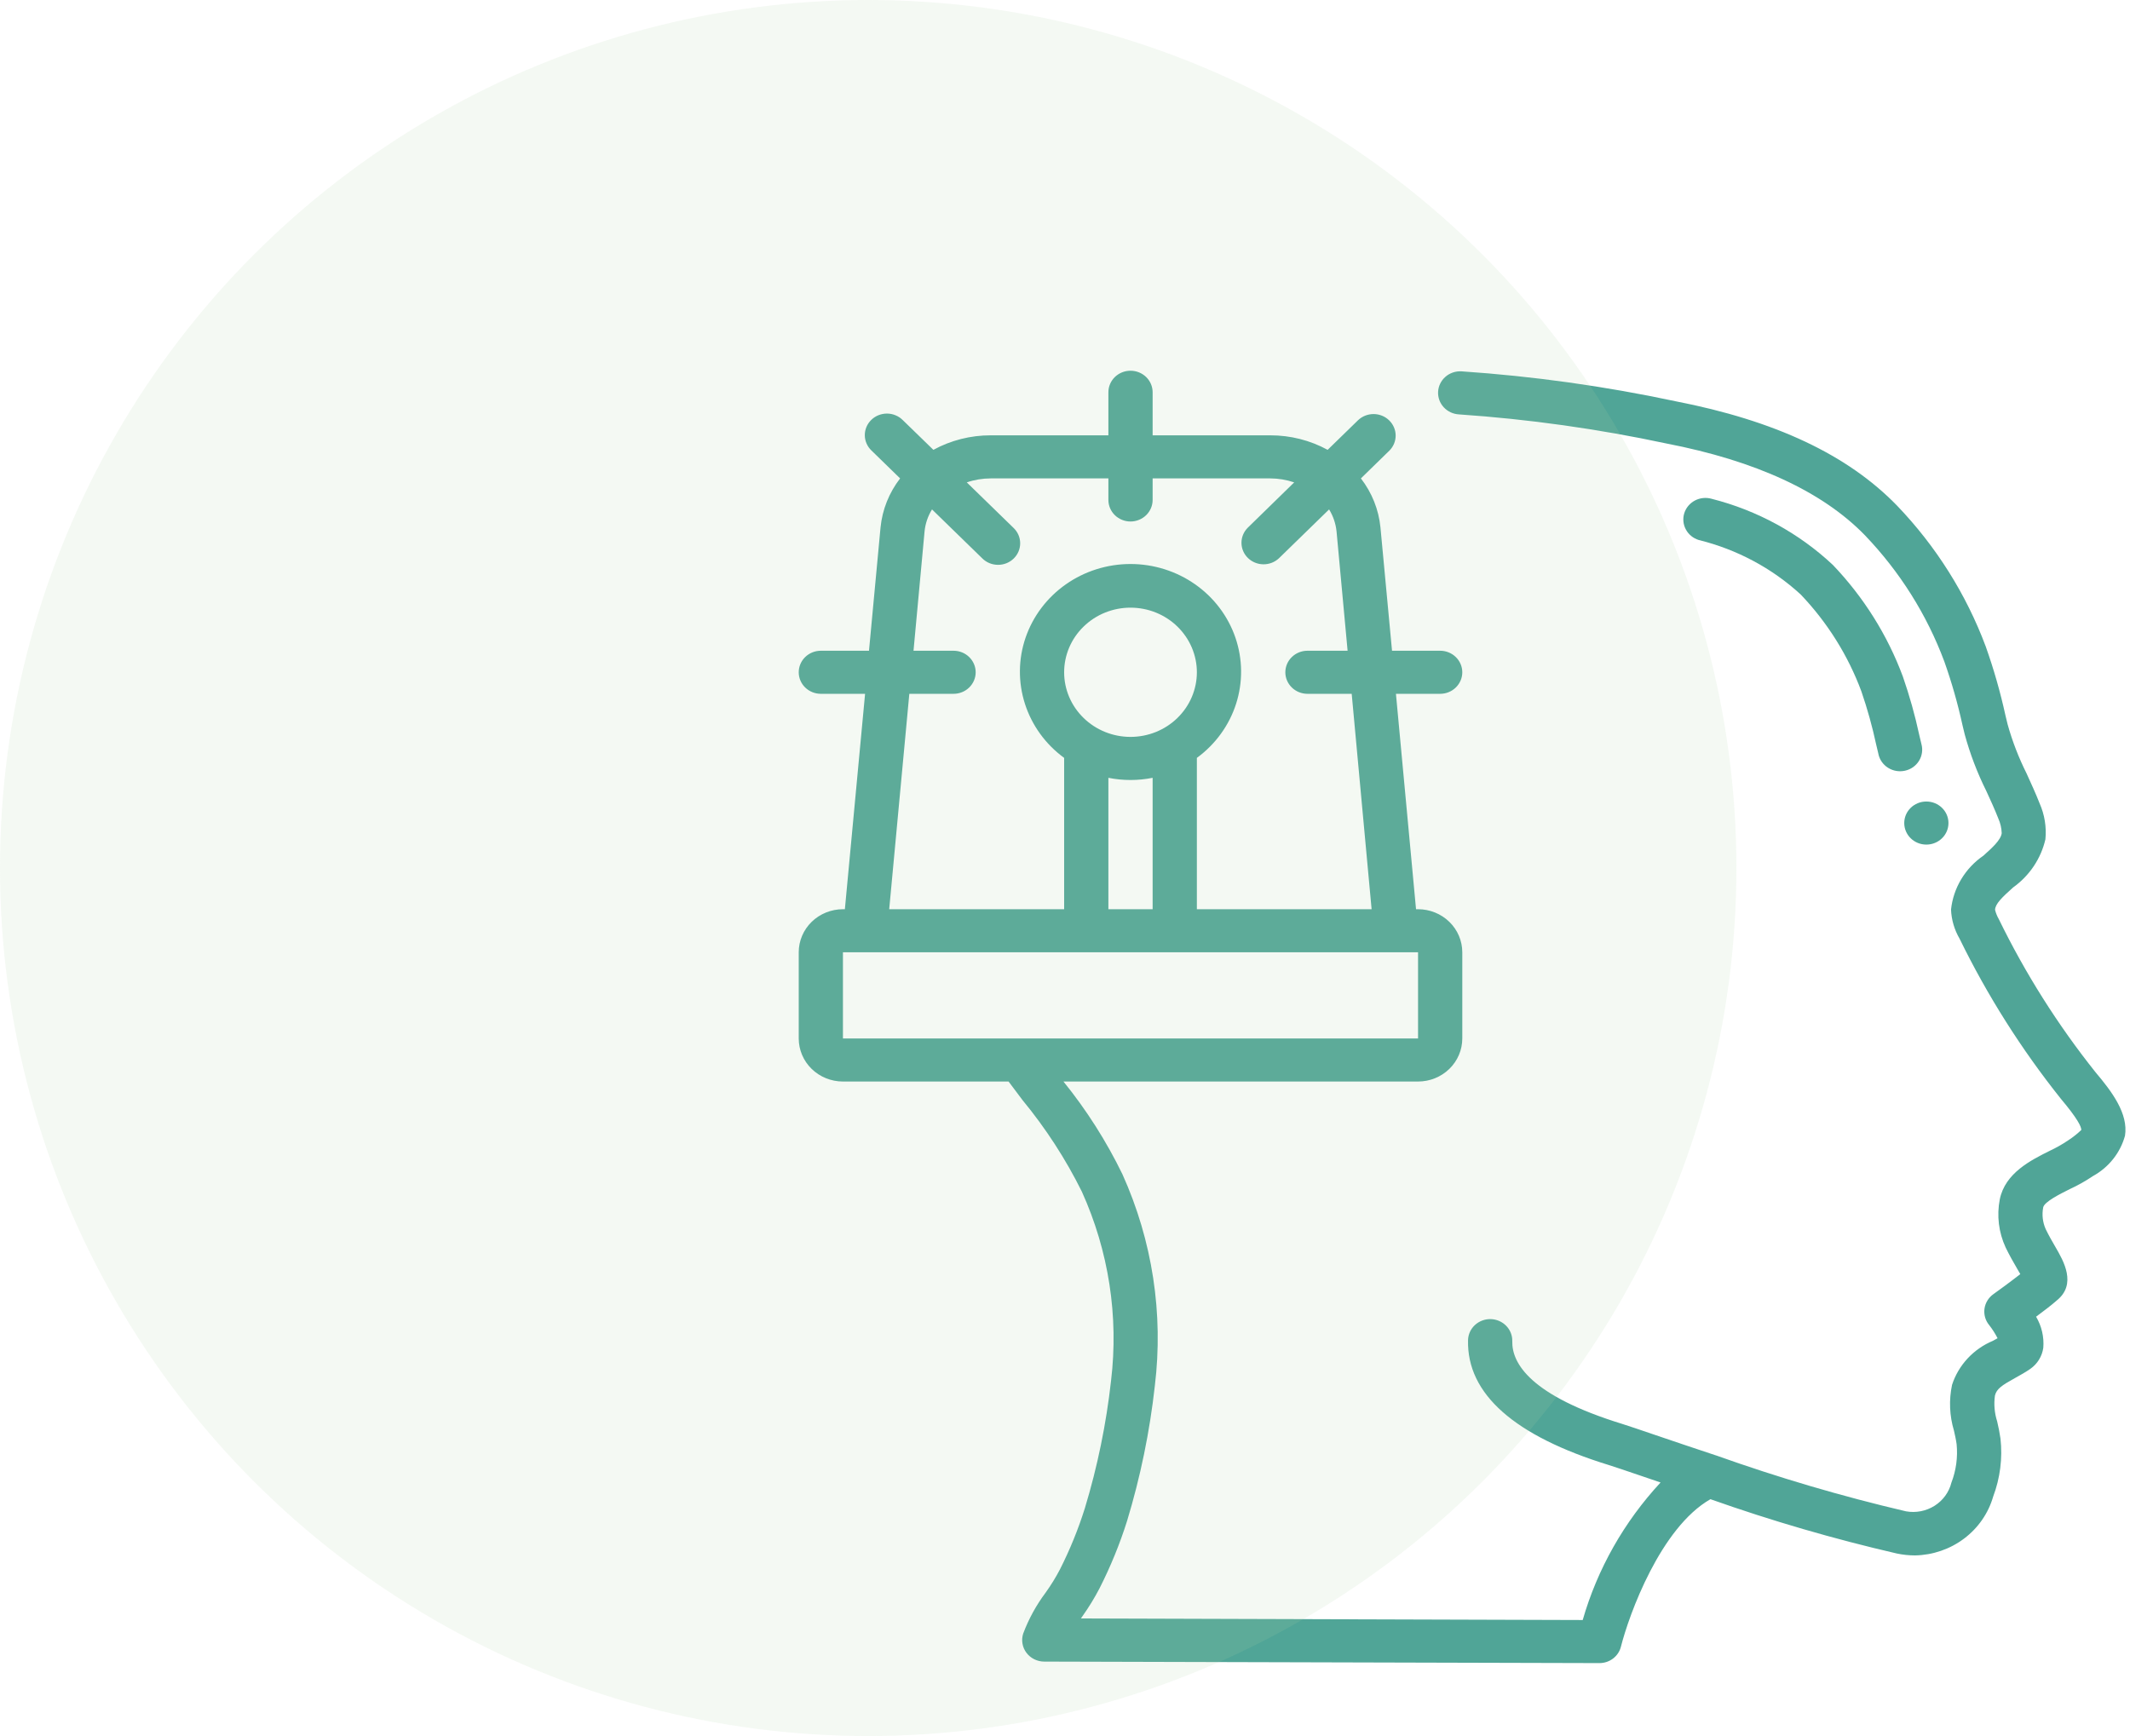 <svg width="92" height="75" viewBox="0 0 92 75" fill="none" xmlns="http://www.w3.org/2000/svg">
<path d="M90.397 50.81C90.081 51.023 89.75 51.209 89.404 51.369C88.992 51.574 88.299 51.919 88.251 52.16C88.19 52.476 88.227 52.803 88.358 53.099C88.502 53.396 88.652 53.652 88.78 53.874C89.13 54.475 89.715 55.483 88.832 56.186C88.626 56.372 88.269 56.641 87.944 56.884C88.184 57.291 88.293 57.759 88.255 58.227C88.204 58.595 87.999 58.927 87.689 59.142C87.477 59.288 87.25 59.414 87.026 59.538C86.462 59.852 86.241 59.997 86.167 60.289C86.113 60.663 86.147 61.045 86.262 61.406C86.322 61.651 86.369 61.9 86.406 62.15C86.5 62.999 86.391 63.857 86.089 64.658C85.881 65.378 85.441 66.013 84.833 66.47C84.226 66.927 83.483 67.182 82.716 67.197C82.451 67.197 82.19 67.169 81.932 67.115C79.203 66.485 76.514 65.701 73.878 64.768C71.725 65.998 70.366 69.739 70.011 71.143C69.96 71.345 69.84 71.524 69.672 71.652C69.504 71.78 69.297 71.849 69.084 71.849L45.103 71.784C44.953 71.784 44.806 71.749 44.672 71.683C44.539 71.617 44.423 71.521 44.334 71.403C44.246 71.286 44.187 71.149 44.163 71.005C44.138 70.861 44.149 70.714 44.194 70.574C44.43 69.944 44.756 69.349 45.162 68.806C45.392 68.486 45.599 68.151 45.781 67.802C46.213 66.949 46.574 66.063 46.859 65.153C47.404 63.355 47.782 61.512 47.989 59.648C48.323 56.864 47.888 54.044 46.727 51.479C46.029 50.071 45.169 48.745 44.164 47.525C43.963 47.26 43.763 46.993 43.563 46.724H36.409C35.903 46.724 35.416 46.528 35.058 46.179C34.7 45.83 34.499 45.357 34.499 44.863V41.141C34.499 40.647 34.7 40.174 35.058 39.825C35.416 39.476 35.903 39.28 36.409 39.28H36.492L37.365 29.974H35.454C35.201 29.974 34.958 29.876 34.778 29.701C34.599 29.527 34.499 29.29 34.499 29.044C34.499 28.797 34.599 28.56 34.778 28.386C34.958 28.211 35.201 28.113 35.454 28.113H37.534L38.033 22.782C38.11 22.015 38.402 21.284 38.878 20.668L37.645 19.467C37.553 19.381 37.481 19.279 37.431 19.165C37.38 19.052 37.354 18.929 37.353 18.806C37.352 18.682 37.376 18.56 37.424 18.445C37.472 18.331 37.543 18.227 37.633 18.14C37.722 18.052 37.829 17.983 37.947 17.936C38.064 17.89 38.19 17.866 38.317 17.867C38.444 17.868 38.569 17.894 38.685 17.943C38.802 17.991 38.907 18.062 38.995 18.151L40.315 19.434C41.071 19.021 41.925 18.805 42.792 18.807H47.874V16.946C47.874 16.699 47.975 16.463 48.154 16.288C48.333 16.114 48.576 16.016 48.829 16.016C49.083 16.016 49.326 16.114 49.505 16.288C49.684 16.463 49.785 16.699 49.785 16.946V18.807H54.866C55.734 18.805 56.587 19.021 57.344 19.434L58.663 18.149C58.843 17.98 59.085 17.886 59.335 17.888C59.586 17.89 59.825 17.988 60.002 18.161C60.179 18.333 60.28 18.567 60.282 18.811C60.284 19.055 60.188 19.29 60.014 19.465L58.781 20.668C59.257 21.284 59.549 22.016 59.625 22.783L60.125 28.113H62.205C62.458 28.113 62.701 28.211 62.88 28.386C63.059 28.56 63.16 28.797 63.16 29.044C63.16 29.29 63.059 29.527 62.88 29.701C62.701 29.876 62.458 29.974 62.205 29.974H60.294L61.162 39.28H61.249C61.756 39.28 62.242 39.476 62.6 39.825C62.959 40.174 63.16 40.647 63.16 41.141V44.863C63.16 45.357 62.959 45.83 62.6 46.179C62.242 46.528 61.756 46.724 61.249 46.724H45.934C46.936 47.963 47.791 49.308 48.483 50.735C49.776 53.605 50.259 56.76 49.88 59.873C49.661 61.849 49.259 63.802 48.681 65.708C48.366 66.707 47.968 67.68 47.492 68.618C47.273 69.038 47.026 69.441 46.751 69.828L46.687 69.921L68.361 69.988C68.996 67.781 70.147 65.747 71.724 64.046L70.864 63.753C70.224 63.535 69.741 63.371 69.493 63.294C65.4 62.033 63.353 60.217 63.408 57.897C63.414 57.65 63.521 57.415 63.704 57.245C63.888 57.075 64.133 56.982 64.386 56.988C64.64 56.994 64.88 57.097 65.055 57.276C65.23 57.454 65.325 57.693 65.319 57.94C65.296 58.898 66.102 60.294 70.074 61.518C70.334 61.599 70.834 61.769 71.496 61.995C72.206 62.236 73.108 62.543 74.102 62.872H74.108C76.797 63.832 79.54 64.64 82.324 65.292C82.752 65.369 83.194 65.283 83.559 65.052C83.924 64.822 84.184 64.463 84.287 64.051C84.49 63.521 84.567 62.953 84.511 62.39C84.485 62.195 84.44 62 84.396 61.805C84.203 61.162 84.175 60.483 84.314 59.827C84.451 59.405 84.68 59.017 84.985 58.688C85.29 58.36 85.664 58.099 86.082 57.924L86.28 57.814C86.177 57.611 86.053 57.418 85.912 57.239C85.832 57.141 85.774 57.028 85.74 56.908C85.707 56.788 85.698 56.662 85.715 56.538C85.732 56.414 85.775 56.295 85.84 56.188C85.905 56.081 85.992 55.987 86.095 55.913C86.324 55.75 86.865 55.355 87.262 55.044C87.216 54.963 87.166 54.874 87.117 54.794C86.967 54.537 86.795 54.236 86.629 53.894C86.327 53.242 86.239 52.515 86.376 51.812C86.606 50.677 87.722 50.121 88.537 49.715C88.811 49.587 89.074 49.438 89.324 49.269C89.529 49.136 89.721 48.984 89.897 48.817C89.897 48.675 89.742 48.334 89.015 47.471C87.304 45.326 85.837 43.006 84.639 40.553C84.415 40.168 84.287 39.737 84.27 39.294C84.319 38.832 84.469 38.385 84.71 37.984C84.95 37.583 85.276 37.236 85.666 36.968C86.048 36.623 86.417 36.297 86.459 35.996C86.451 35.776 86.402 35.558 86.311 35.357C86.155 34.959 85.975 34.568 85.795 34.176C85.403 33.389 85.09 32.567 84.86 31.722L84.764 31.325C84.561 30.395 84.299 29.477 83.98 28.578C83.225 26.553 82.057 24.697 80.548 23.122C78.72 21.241 75.84 19.908 71.984 19.161C69.031 18.53 66.035 18.109 63.02 17.903C62.766 17.89 62.529 17.779 62.359 17.595C62.189 17.412 62.102 17.17 62.115 16.923C62.128 16.676 62.242 16.445 62.431 16.279C62.619 16.114 62.867 16.029 63.121 16.042C66.229 16.253 69.318 16.684 72.361 17.333C76.669 18.171 79.801 19.642 81.936 21.842C83.622 23.599 84.925 25.67 85.769 27.93C86.115 28.904 86.399 29.897 86.62 30.905L86.715 31.297C86.919 32.028 87.194 32.738 87.535 33.419C87.726 33.842 87.923 34.266 88.096 34.707C88.312 35.196 88.398 35.731 88.346 36.261C88.153 37.096 87.657 37.834 86.949 38.341C86.483 38.758 86.176 39.052 86.172 39.308C86.207 39.449 86.262 39.585 86.335 39.711C87.479 42.058 88.88 44.277 90.516 46.329C91.21 47.15 91.936 48.108 91.784 49.066C91.581 49.805 91.081 50.434 90.397 50.81ZM58.383 29.974H56.472C56.219 29.974 55.976 29.876 55.797 29.701C55.618 29.527 55.517 29.29 55.517 29.044C55.517 28.797 55.618 28.56 55.797 28.386C55.976 28.211 56.219 28.113 56.472 28.113H58.206L57.728 22.951C57.693 22.618 57.584 22.296 57.407 22.008L55.241 24.118C55.061 24.288 54.819 24.381 54.569 24.379C54.318 24.377 54.079 24.279 53.902 24.107C53.724 23.934 53.624 23.701 53.622 23.457C53.62 23.213 53.716 22.978 53.89 22.802L55.899 20.84C55.567 20.727 55.218 20.669 54.866 20.668H49.785V21.599C49.785 21.846 49.684 22.082 49.505 22.257C49.326 22.431 49.083 22.53 48.829 22.53C48.576 22.53 48.333 22.431 48.154 22.257C47.975 22.082 47.874 21.846 47.874 21.599V20.668H42.792C42.44 20.668 42.09 20.726 41.758 20.84L43.773 22.802C43.864 22.888 43.937 22.991 43.987 23.104C44.037 23.218 44.063 23.34 44.064 23.463C44.065 23.587 44.041 23.71 43.993 23.824C43.945 23.938 43.874 24.042 43.784 24.13C43.695 24.217 43.588 24.286 43.471 24.333C43.353 24.38 43.227 24.403 43.1 24.402C42.974 24.401 42.848 24.375 42.732 24.327C42.615 24.278 42.51 24.207 42.422 24.118L40.256 22.008C40.078 22.296 39.969 22.618 39.935 22.951L39.457 28.113H41.186C41.44 28.113 41.683 28.211 41.862 28.386C42.041 28.56 42.142 28.797 42.142 29.044C42.142 29.29 42.041 29.527 41.862 29.701C41.683 29.876 41.44 29.974 41.186 29.974H39.276L38.407 39.28H45.963V32.742C45.161 32.156 44.569 31.339 44.27 30.407C43.971 29.474 43.98 28.474 44.297 27.548C44.615 26.622 45.223 25.816 46.036 25.245C46.849 24.674 47.827 24.366 48.829 24.366C49.832 24.366 50.809 24.674 51.622 25.245C52.436 25.816 53.044 26.622 53.361 27.548C53.678 28.474 53.688 29.474 53.389 30.407C53.09 31.339 52.498 32.156 51.696 32.742V39.28H59.243L58.383 29.974ZM48.829 31.835C49.206 31.835 49.578 31.763 49.926 31.623C50.274 31.482 50.59 31.277 50.856 31.017C51.122 30.758 51.333 30.451 51.477 30.112C51.621 29.773 51.696 29.41 51.696 29.044C51.696 28.677 51.621 28.314 51.477 27.975C51.333 27.637 51.122 27.329 50.856 27.07C50.59 26.81 50.274 26.605 49.926 26.464C49.578 26.324 49.206 26.252 48.829 26.252C48.069 26.252 47.34 26.546 46.803 27.07C46.265 27.593 45.963 28.303 45.963 29.044C45.963 29.784 46.265 30.494 46.803 31.017C47.34 31.541 48.069 31.835 48.829 31.835ZM49.785 33.603C49.154 33.729 48.504 33.729 47.874 33.603V39.28H49.785V33.603ZM61.249 41.141H36.409V44.863H61.249V41.141Z" fill="#50A597"/>
<path d="M81.134 32.574L81.038 32.171C80.871 31.393 80.658 30.627 80.399 29.872C79.823 28.318 78.931 26.894 77.778 25.684C76.539 24.547 75.023 23.736 73.373 23.329C73.133 23.255 72.933 23.092 72.817 22.875C72.7 22.658 72.675 22.405 72.748 22.171C72.822 21.936 72.987 21.74 73.208 21.623C73.429 21.507 73.689 21.48 73.93 21.549C75.898 22.048 77.702 23.032 79.167 24.407C80.497 25.8 81.526 27.44 82.19 29.23C82.477 30.056 82.713 30.896 82.897 31.75L82.993 32.153C83.025 32.273 83.033 32.398 83.014 32.521C82.996 32.644 82.953 32.763 82.887 32.869C82.821 32.976 82.734 33.068 82.631 33.142C82.527 33.215 82.41 33.267 82.286 33.295C82.161 33.323 82.032 33.327 81.907 33.306C81.781 33.285 81.661 33.239 81.553 33.172C81.446 33.105 81.353 33.018 81.281 32.915C81.209 32.812 81.158 32.697 81.133 32.575L81.134 32.574Z" fill="#50A597"/>
<path d="M83.204 36.488C82.676 36.488 82.249 36.071 82.249 35.557C82.249 35.044 82.676 34.627 83.204 34.627C83.732 34.627 84.159 35.044 84.159 35.557C84.159 36.071 83.732 36.488 83.204 36.488Z" fill="#50A597"/>
<circle opacity="0.14" cx="37.5" cy="37.5" r="37.5" fill="#ADD1A5"/>
</svg>
